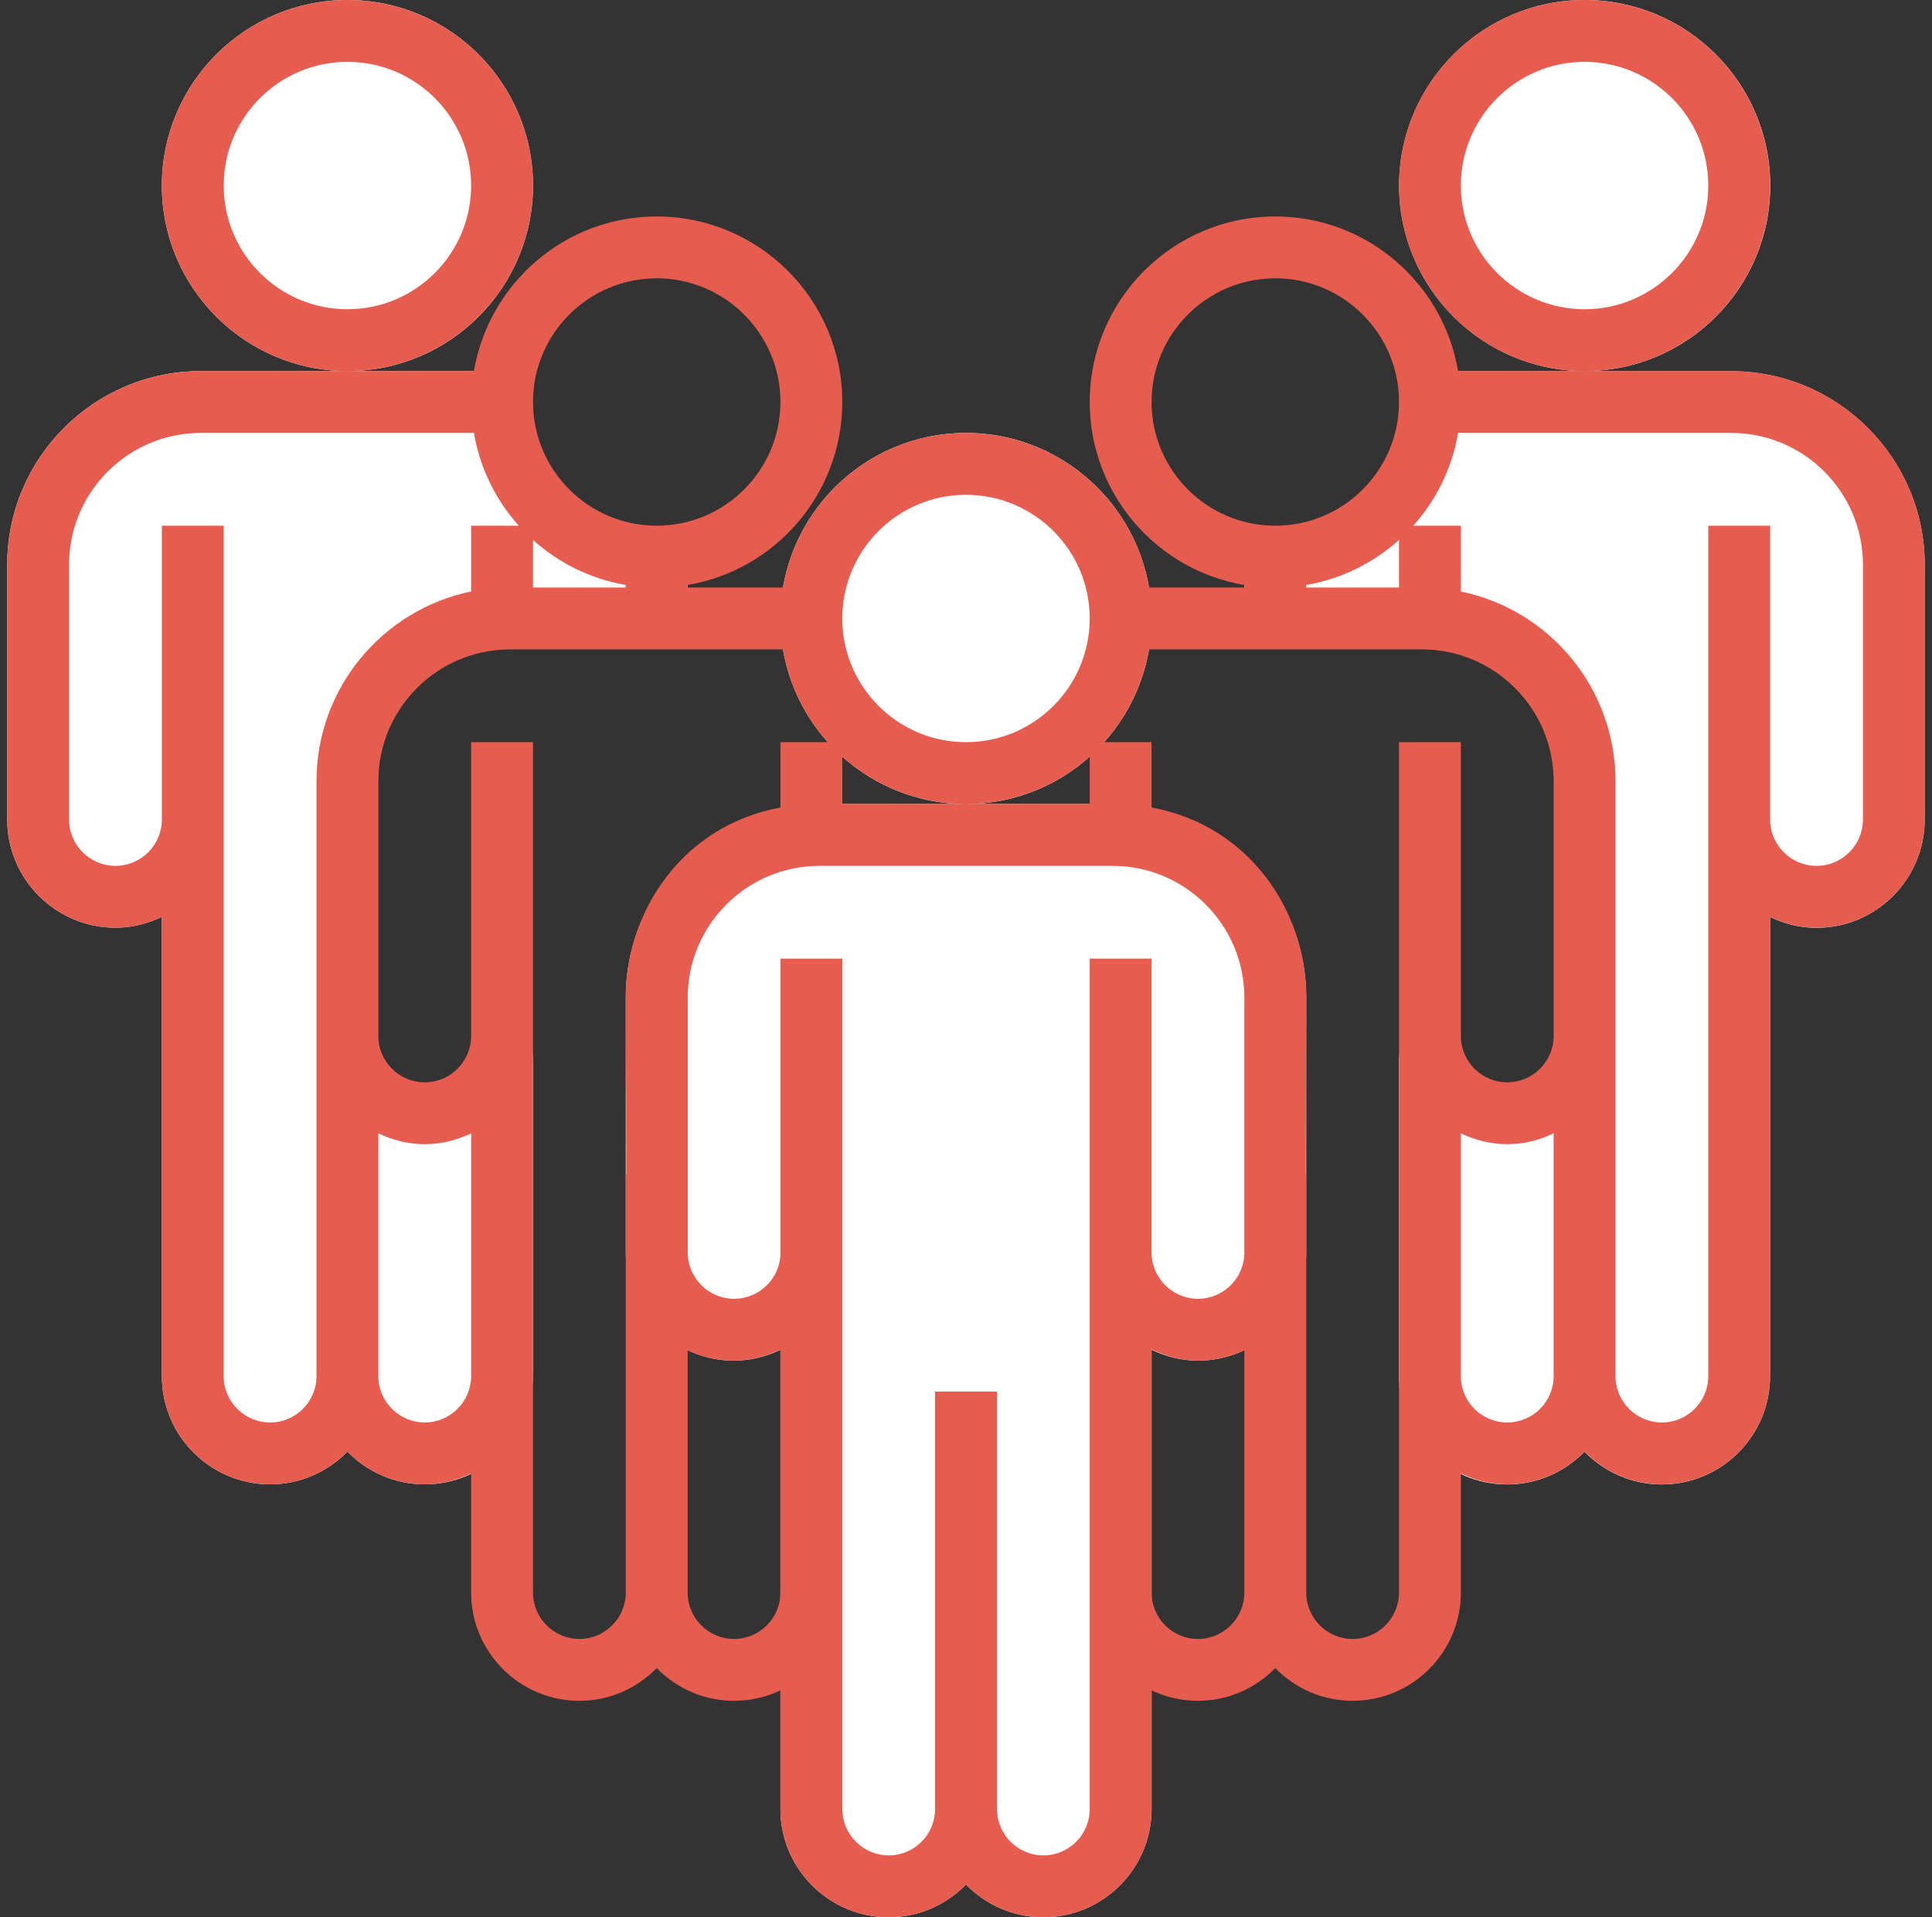 <svg xmlns="http://www.w3.org/2000/svg" width="134" height="133" viewBox="0 0 134 133">
  <rect x="0" y="0" width="134" height="133" fill="#333333" stroke="none"/>
  <g fill="none" fill-rule="evenodd" transform="translate(.5)">
    <path fill="#FFF" d="M99.229,25.75 C91.826,25.75 85.8,31.776 85.8,39.179 L85.8,56.855 C85.8,60.995 89.168,64.363 93.308,64.363 C94.464,64.363 95.548,64.078 96.526,63.61 L96.526,95.468 C96.526,99.608 99.894,102.976 104.034,102.976 C106.136,102.976 108.032,102.103 109.397,100.706 C110.761,102.103 112.657,102.976 114.76,102.976 C118.9,102.976 122.268,99.608 122.268,95.468 L122.268,72.962 C122.268,76.015 117.559,77.439 114.513,77.423 C111.691,77.407 109.326,75.357 109.397,72.282 C109.486,68.362 109.397,59.373 109.397,53.443 C109.397,49.013 114.016,42.596 119.565,42.596 C128.393,42.596 127.824,42.596 132.994,42.596 L132.994,39.179 C122.297,39.137 120.317,31.409 119.565,25.75 L99.229,25.75 Z" transform="matrix(-1 0 0 1 218.794 0)"/>
    <path fill="#FFF" d="M109.411 0C102.313 0 96.54 5.773 96.54 12.871 96.54 19.969 102.313 25.742 109.411 25.742 116.509 25.742 122.282 19.969 122.282 12.871 122.282 5.773 116.509 0 109.411 0zM13.429 25.742C6.026 25.742 0 31.768 0 39.171L0 56.847C0 60.987 3.368 64.355 7.508 64.355 8.664 64.355 9.748 64.07 10.726 63.602L10.726 95.46C10.726 99.6 14.094 102.968 18.234 102.968 20.336 102.968 22.232 102.095 23.597 100.698 24.961 102.095 26.857 102.968 28.96 102.968 33.1 102.968 36.468 99.6 36.468 95.46L36.468 72.954C36.468 76.007 31.759 77.431 28.713 77.415 25.891 77.399 23.526 75.349 23.597 72.274 23.686 68.354 23.597 59.365 23.597 53.435 23.597 49.005 28.216 42.588 33.765 42.588 42.593 42.588 42.024 42.588 47.194 42.588L47.194 39.171C36.497 39.129 34.517 31.401 33.765 25.742L13.429 25.742zM23.597 0C16.498 0 10.726 5.773 10.726 12.871 10.726 19.969 16.498 25.742 23.597 25.742 30.695 25.742 36.468 19.969 36.468 12.871 36.468 5.773 30.695 0 23.597 0zM76.668 55.774L56.332 55.774C48.929 55.774 42.903 61.8 42.903 69.203L42.903 86.879C42.903 91.019 46.271 94.387 50.411 94.387 51.568 94.387 52.651 94.102 53.629 93.634L53.629 125.492C53.629 129.632 56.997 133 61.137 133 63.239 133 65.136 132.127 66.5 130.73 67.864 132.127 69.761 133 71.863 133 76.003 133 79.371 129.632 79.371 125.492L79.371 93.634C80.349 94.102 81.432 94.387 82.589 94.387 86.729 94.387 90.097 91.019 90.097 86.879L90.097 69.203C90.097 61.8 84.071 55.774 76.668 55.774M79.371 42.903C79.371 35.805 73.598 30.032 66.5 30.032 59.402 30.032 53.629 35.805 53.629 42.903 53.629 50.002 59.402 55.774 66.5 55.774 73.598 55.774 79.371 50.002 79.371 42.903"/>
    <path fill="#E65D50" d="M57.919,52.49 L57.919,55.774 L66.503,55.774 L75.081,55.774 L75.081,52.49 C72.802,54.531 69.794,55.774 66.5,55.774 C63.206,55.774 60.198,54.531 57.919,52.49 Z M56.913,51.484 C55.325,49.711 54.22,47.496 53.808,45.048 L34.88,45.048 C29.841,45.048 25.742,49.148 25.742,54.187 L25.742,71.863 C25.742,73.637 27.186,75.081 28.96,75.081 C30.734,75.081 32.177,73.637 32.177,71.863 L32.177,51.484 L36.468,51.484 L36.468,110.476 C36.468,112.25 37.911,113.694 39.685,113.694 C41.46,113.694 42.903,112.25 42.903,110.476 L42.903,86.988 C42.903,86.969 42.903,86.951 42.903,86.933 L42.903,81.516 L42.934,81.516 C42.934,78.549 42.924,74.429 42.904,69.156 C42.904,63.282 46.786,57.28 53.629,56.016 L53.629,51.484 L56.913,51.484 Z M53.808,40.758 C54.832,34.678 60.132,30.032 66.5,30.032 C72.868,30.032 78.168,34.678 79.192,40.758 L85.806,40.758 L85.806,40.579 C79.726,39.556 75.081,34.255 75.081,27.887 C75.081,20.789 80.853,15.016 87.952,15.016 C94.318,15.016 99.604,19.665 100.63,25.742 L119.571,25.742 C126.974,25.742 133,31.768 133,39.171 L133,56.847 C133,60.987 129.632,64.355 125.492,64.355 C124.336,64.355 123.252,64.07 122.274,63.602 L122.274,95.46 C122.274,99.6 118.906,102.968 114.766,102.968 C112.664,102.968 110.768,102.095 109.403,100.698 C108.039,102.095 106.143,102.968 104.04,102.968 C102.884,102.968 101.801,102.682 100.823,102.215 L100.823,110.476 C100.823,114.616 97.455,117.984 93.315,117.984 C91.212,117.984 89.316,117.111 87.952,115.714 C86.587,117.111 84.691,117.984 82.589,117.984 C81.438,117.984 80.347,117.724 79.371,117.259 L79.371,125.492 L79.378,125.492 C79.378,129.632 76.01,133 71.87,133 C71.855,133 71.84,133 71.824,133 C69.739,132.989 67.859,132.12 66.503,130.734 C65.139,132.128 63.245,133 61.144,133 C61.129,133 61.113,133 61.098,133 C56.976,132.979 53.629,129.619 53.629,125.492 L53.636,125.492 L53.636,117.256 C52.658,117.722 51.565,117.984 50.411,117.984 C48.309,117.984 46.413,117.111 45.048,115.714 C43.684,117.111 41.788,117.984 39.685,117.984 C35.545,117.984 32.177,114.616 32.177,110.476 L32.177,102.215 C31.199,102.682 30.116,102.968 28.96,102.968 C26.857,102.968 24.961,102.095 23.597,100.698 C22.232,102.095 20.336,102.968 18.234,102.968 C14.094,102.968 10.726,99.6 10.726,95.46 L10.726,63.602 C9.748,64.07 8.664,64.355 7.508,64.355 C3.368,64.355 0,60.987 0,56.847 L0,39.171 C0,31.768 6.026,25.742 13.429,25.742 L32.37,25.742 C33.398,19.665 38.684,15.016 45.048,15.016 C52.147,15.016 57.919,20.789 57.919,27.887 C57.919,34.255 53.274,39.556 47.194,40.579 L47.194,40.758 L53.808,40.758 Z M79.192,45.048 C78.78,47.496 77.675,49.711 76.087,51.484 L79.371,51.484 L79.371,56.015 C86.219,57.276 90.103,63.28 90.103,69.156 C90.083,74.429 90.073,78.549 90.073,81.516 L90.097,81.516 L90.097,86.582 C90.099,86.696 90.101,86.795 90.103,86.879 C90.105,87.014 90.103,87.148 90.097,87.282 L90.097,110.476 C90.097,112.25 91.54,113.694 93.315,113.694 C95.089,113.694 96.532,112.25 96.532,110.476 L96.532,51.484 L100.823,51.484 L100.823,71.863 C100.823,73.637 102.266,75.081 104.04,75.081 C105.814,75.081 107.258,73.637 107.258,71.863 L107.258,54.187 C107.258,49.148 103.159,45.048 98.12,45.048 L79.192,45.048 Z M66.503,60.065 L56.339,60.065 C51.3,60.065 47.2,64.164 47.2,69.203 L47.2,86.879 C47.2,88.653 48.644,90.097 50.418,90.097 C52.192,90.097 53.636,88.653 53.636,86.879 L53.636,66.5 L57.926,66.5 L57.926,125.492 C57.926,127.265 59.368,128.708 61.141,128.71 C62.913,128.708 64.355,127.265 64.355,125.492 L64.355,96.532 L66.503,96.532 L68.652,96.532 L68.652,125.492 C68.652,127.265 70.094,128.708 71.866,128.71 C73.639,128.708 75.081,127.265 75.081,125.492 L75.081,66.5 L79.371,66.5 L79.371,86.879 C79.371,88.653 80.815,90.097 82.589,90.097 C84.363,90.097 85.806,88.653 85.806,86.879 L85.806,69.203 C85.806,64.164 81.707,60.065 76.668,60.065 L66.503,60.065 Z M79.371,110.476 C79.371,112.25 80.815,113.694 82.589,113.694 C84.363,113.694 85.806,112.25 85.806,110.476 L85.806,93.663 C84.826,94.127 83.734,94.387 82.589,94.387 C81.432,94.387 80.349,94.076 79.371,93.608 L79.371,110.476 Z M53.636,110.476 L53.636,93.615 C52.658,94.082 51.574,94.387 50.418,94.387 C49.263,94.387 48.17,94.128 47.194,93.666 L47.194,110.476 C47.194,112.25 48.637,113.694 50.411,113.694 C52.185,113.694 53.629,112.25 53.629,110.476 L53.636,110.476 Z M90.097,40.578 L90.097,40.758 L96.532,40.758 L96.532,37.455 C94.757,39.047 92.546,40.162 90.097,40.578 Z M42.903,40.578 C40.454,40.162 38.243,39.047 36.468,37.455 L36.468,40.758 L42.903,40.758 L42.903,40.578 Z M28.96,79.371 C27.803,79.371 26.72,79.086 25.742,78.618 L25.742,95.46 C25.742,97.234 27.186,98.677 28.96,98.677 C30.734,98.677 32.177,97.234 32.177,95.46 L32.177,78.618 C31.199,79.086 30.116,79.371 28.96,79.371 Z M21.452,54.187 C21.452,47.708 26.064,42.285 32.177,41.031 L32.177,36.468 L35.483,36.468 C33.891,34.694 32.787,32.482 32.373,30.032 L13.429,30.032 C8.39,30.032 4.29,34.132 4.29,39.171 L4.29,56.847 C4.29,58.621 5.734,60.065 7.508,60.065 C9.282,60.065 10.726,58.621 10.726,56.847 L10.726,36.468 L15.016,36.468 L15.016,95.46 C15.016,97.234 16.46,98.677 18.234,98.677 C20.008,98.677 21.452,97.234 21.452,95.46 L21.452,54.187 Z M36.468,12.871 C36.468,19.969 30.695,25.742 23.597,25.742 C16.498,25.742 10.726,19.969 10.726,12.871 C10.726,5.773 16.498,0 23.597,0 C30.695,0 36.468,5.773 36.468,12.871 Z M23.597,21.452 C28.329,21.452 32.177,17.603 32.177,12.871 C32.177,8.139 28.329,4.29 23.597,4.29 C18.865,4.29 15.016,8.139 15.016,12.871 C15.016,17.603 18.865,21.452 23.597,21.452 Z M122.274,12.871 C122.274,19.969 116.502,25.742 109.403,25.742 C102.305,25.742 96.532,19.969 96.532,12.871 C96.532,5.773 102.305,0 109.403,0 C116.502,0 122.274,5.773 122.274,12.871 Z M109.403,21.452 C114.135,21.452 117.984,17.603 117.984,12.871 C117.984,8.139 114.135,4.29 109.403,4.29 C104.671,4.29 100.823,8.139 100.823,12.871 C100.823,17.603 104.671,21.452 109.403,21.452 Z M104.04,98.677 C105.814,98.677 107.258,97.234 107.258,95.46 L107.258,78.618 C106.28,79.086 105.197,79.371 104.04,79.371 C102.884,79.371 101.801,79.086 100.823,78.618 L100.823,95.46 C100.823,97.234 102.266,98.677 104.04,98.677 Z M128.71,56.847 L128.712,56.847 L128.712,39.171 C128.712,34.132 124.612,30.032 119.573,30.032 L100.63,30.032 C100.216,32.482 99.111,34.694 97.519,36.468 L100.823,36.468 L100.823,41.033 C106.936,42.285 111.548,47.708 111.548,54.187 L111.548,95.46 C111.548,97.234 112.992,98.677 114.766,98.677 C116.54,98.677 117.984,97.234 117.984,95.46 L117.984,36.468 L122.274,36.468 L122.274,56.847 C122.274,58.621 123.718,60.065 125.492,60.065 C127.266,60.065 128.71,58.621 128.71,56.847 Z M45.048,36.468 C49.781,36.468 53.629,32.619 53.629,27.887 C53.629,23.155 49.781,19.306 45.048,19.306 C40.316,19.306 36.468,23.155 36.468,27.887 C36.468,32.619 40.316,36.468 45.048,36.468 Z M87.952,36.468 C92.684,36.468 96.532,32.619 96.532,27.887 C96.532,23.155 92.684,19.306 87.952,19.306 C83.219,19.306 79.371,23.155 79.371,27.887 C79.371,32.619 83.219,36.468 87.952,36.468 Z M66.5,51.484 C71.232,51.484 75.081,47.635 75.081,42.903 C75.081,38.171 71.232,34.323 66.5,34.323 C61.768,34.323 57.919,38.171 57.919,42.903 C57.919,47.635 61.768,51.484 66.5,51.484 Z"/>
  </g>
</svg>

